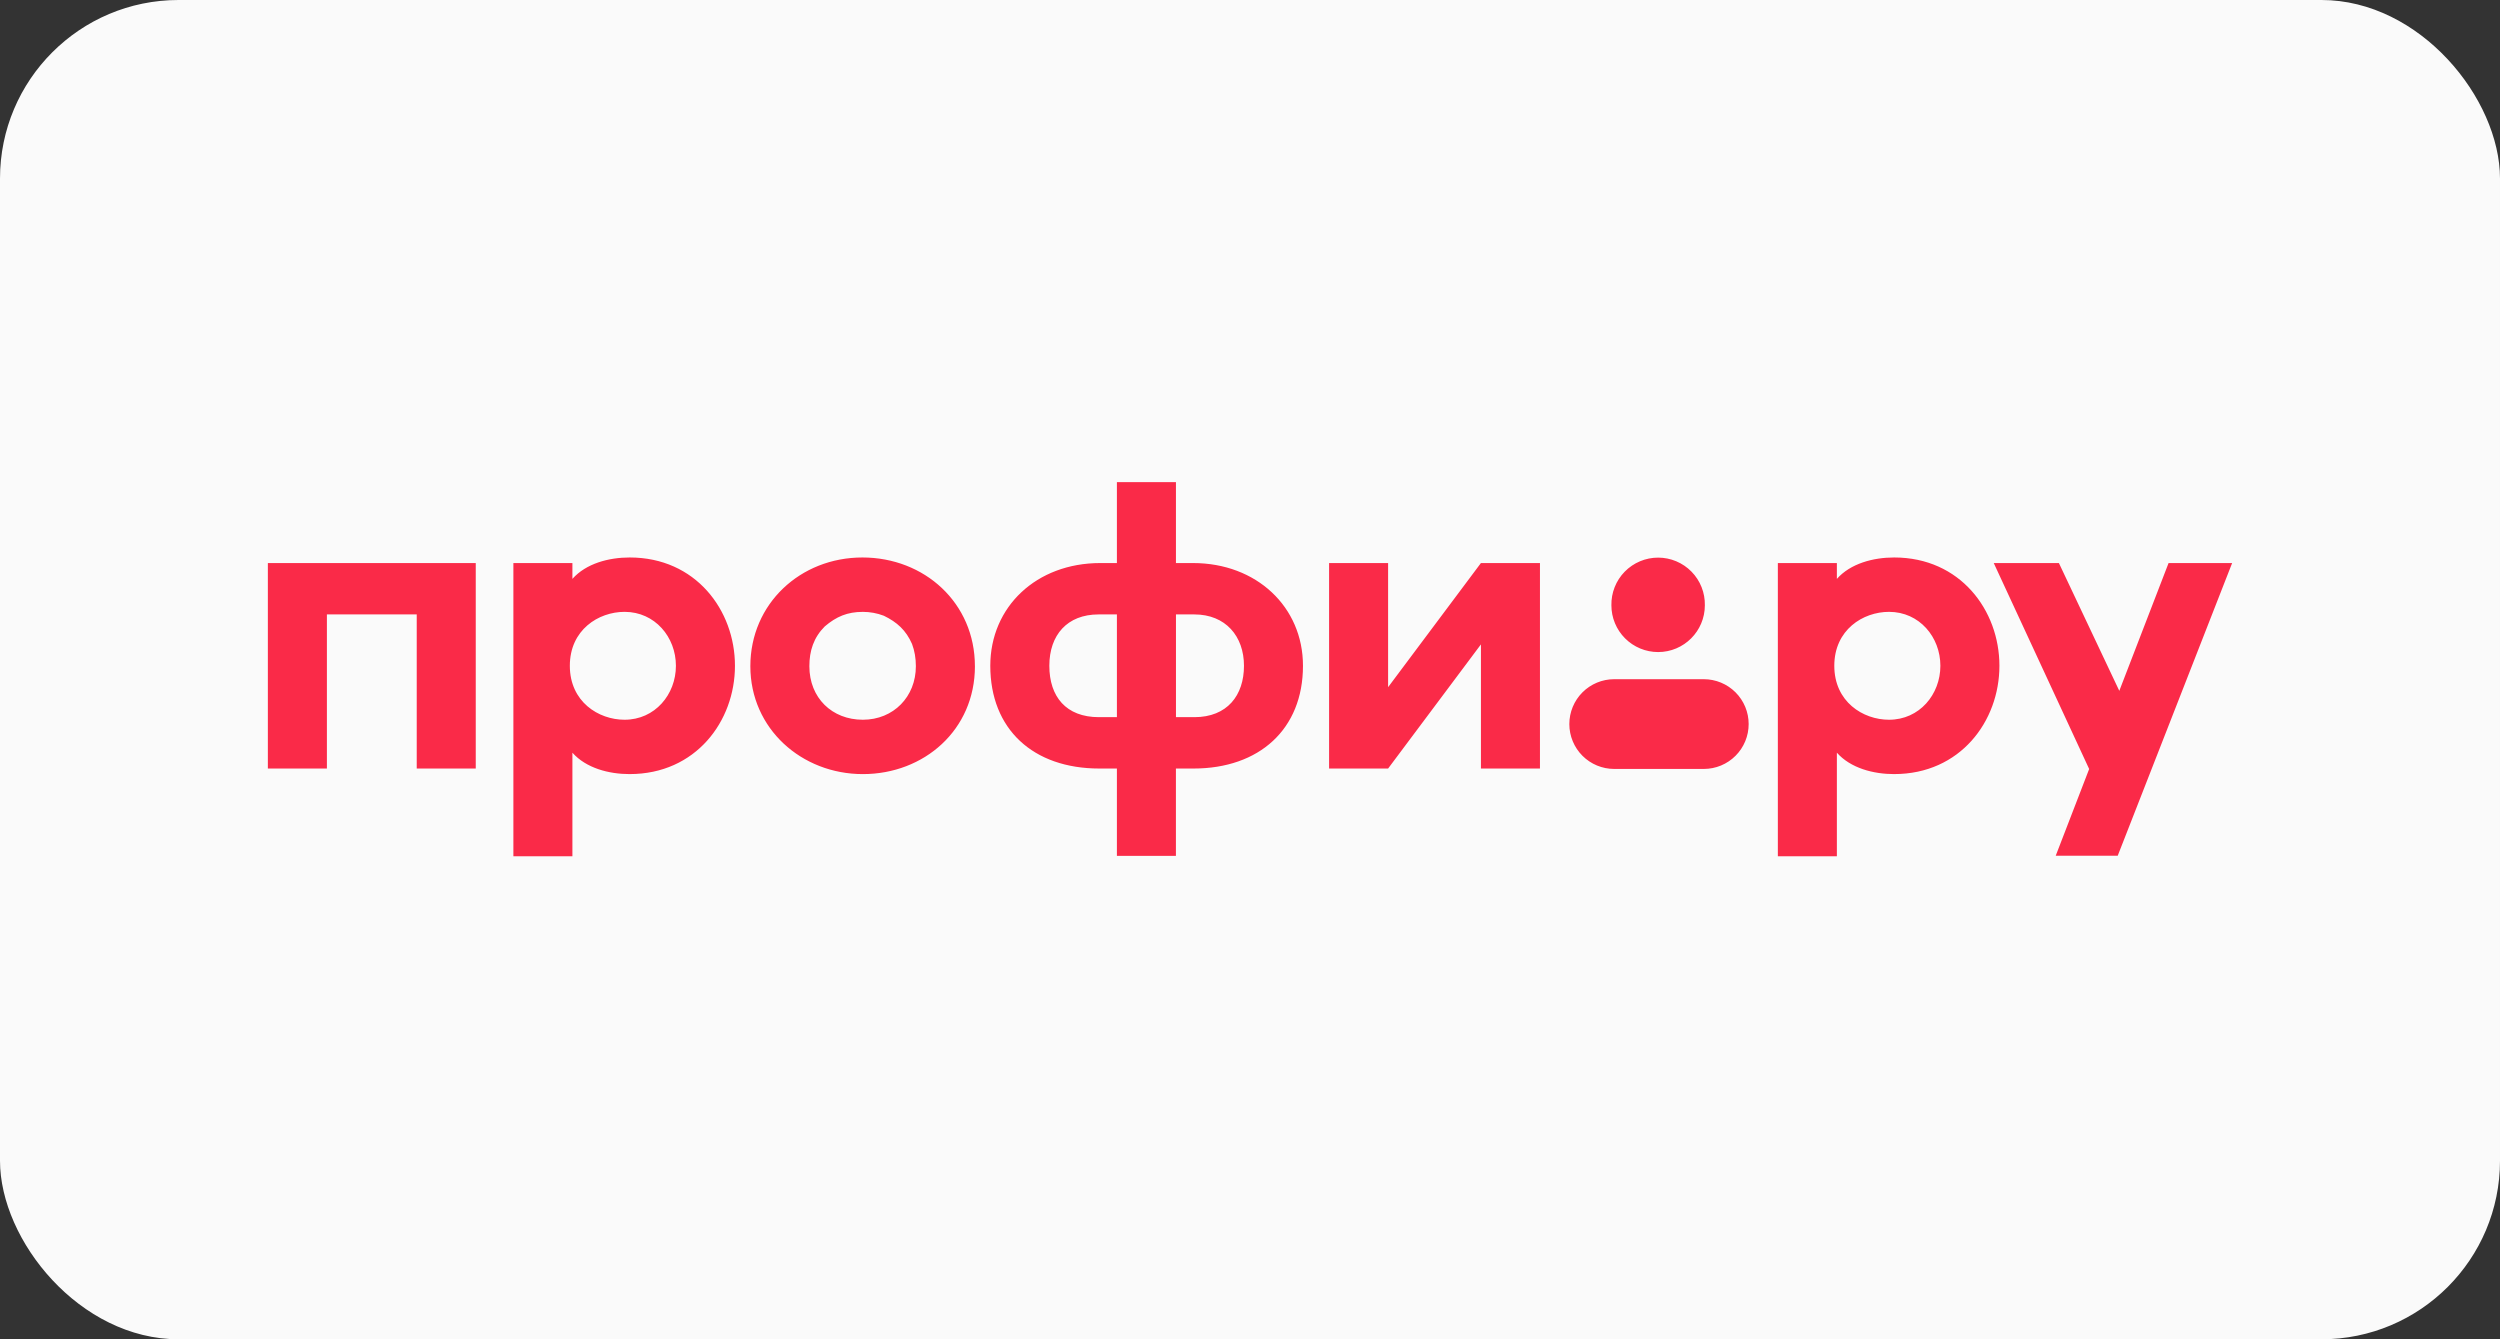 <?xml version="1.0" encoding="UTF-8"?> <svg xmlns="http://www.w3.org/2000/svg" width="560" height="300" viewBox="0 0 560 300" fill="none"><rect x="0" y="0" width="560" height="300" fill="#333333" stroke="none"/><rect width="560" height="300" rx="40" fill="#FAFAFA"></rect><g clip-path="url(#clip0_489_1023)"><path d="M485.761 126.122H500L474.367 191.688H460.48L467.972 172.257L446.597 126.12H461.192L474.723 154.747L485.761 126.122ZM424.299 173.399C419.604 173.399 414.527 172.054 411.459 168.605V191.81H398.238V126.122H411.459V129.669C414.527 126.216 419.604 124.875 424.299 124.875C439.056 124.875 447.87 136.671 447.87 149.136C447.87 161.598 439.056 173.394 424.299 173.394V173.399ZM423.149 137.055C417.303 137.055 410.883 141.082 410.883 149.138C410.883 157.194 417.303 161.221 423.149 161.221C429.952 161.221 434.645 155.564 434.645 149.138C434.645 142.712 429.95 137.055 423.149 137.055ZM391.699 162.191C391.7 163.511 391.441 164.817 390.937 166.037C390.432 167.256 389.693 168.364 388.76 169.297C387.828 170.231 386.72 170.971 385.501 171.476C384.283 171.982 382.976 172.242 381.657 172.242H361.572C358.908 172.24 356.353 171.181 354.47 169.296C352.587 167.411 351.53 164.855 351.531 162.191C351.53 159.527 352.587 156.972 354.47 155.087C356.353 153.202 358.908 152.142 361.572 152.14H381.657C382.976 152.141 384.282 152.401 385.501 152.907C386.72 153.412 387.827 154.153 388.76 155.086C389.692 156.019 390.432 157.127 390.936 158.346C391.44 159.565 391.7 160.872 391.699 162.191ZM360.952 135.586C360.924 134.194 361.174 132.81 361.687 131.515C362.201 130.221 362.968 129.042 363.942 128.048C364.917 127.053 366.081 126.263 367.364 125.724C368.648 125.184 370.027 124.907 371.419 124.907C372.812 124.907 374.191 125.184 375.474 125.724C376.758 126.263 377.922 127.053 378.896 128.048C379.871 129.042 380.638 130.221 381.151 131.515C381.665 132.81 381.915 134.194 381.887 135.586C381.887 141.369 377.202 146.062 371.419 146.062C370.044 146.062 368.683 145.79 367.412 145.263C366.142 144.737 364.988 143.965 364.016 142.992C363.044 142.019 362.273 140.864 361.747 139.594C361.221 138.323 360.951 136.961 360.952 135.586ZM297.715 126.122H310.936V153.928L331.729 126.12H344.95V172.15H331.729V144.344L310.936 172.152H297.715V126.12V126.122ZM250.191 108H263.412V126.124H267.244C281.425 126.124 291.867 135.906 291.867 149.138C291.867 163.331 282.093 172.152 267.338 172.152H263.406V191.715H250.185V172.152H246.256C231.405 172.152 221.826 163.331 221.826 149.138C221.826 135.906 232.174 126.124 246.449 126.124H250.185V108H250.191ZM246.07 137.631C239.074 137.631 235.051 142.234 235.051 149.138C235.051 156.042 238.789 160.645 246.164 160.645H250.187V137.631H246.07ZM263.416 137.631V160.645H267.535C274.913 160.645 278.651 155.753 278.651 149.138C278.651 142.523 274.529 137.631 267.535 137.631H263.416ZM218.383 149.234C218.383 163.524 206.979 173.399 193.278 173.399C179.575 173.399 168.079 163.233 168.079 149.232C168.079 135.232 179.288 124.875 193.18 124.875C207.071 124.875 218.379 135.041 218.379 149.232L218.383 149.234ZM184.748 140.317C182.257 142.81 181.298 145.781 181.298 149.236C181.298 156.333 186.374 161.221 193.274 161.221C200.171 161.221 205.154 156.042 205.154 149.236C205.154 147.414 204.869 145.781 204.295 144.25C202.954 141.18 200.94 139.357 197.971 137.922C196.472 137.349 194.879 137.057 193.274 137.059C189.823 137.059 187.332 138.113 184.746 140.321L184.748 140.317ZM141.061 173.399C136.363 173.399 131.286 172.054 128.219 168.605V191.81H114.998V126.122H128.219V129.669C131.286 126.216 136.363 124.875 141.061 124.875C155.815 124.875 164.63 136.671 164.63 149.136C164.63 161.598 155.815 173.394 141.058 173.394L141.061 173.399ZM139.908 137.055C134.062 137.055 127.643 141.082 127.643 149.138C127.643 157.194 134.065 161.221 139.908 161.221C146.714 161.221 151.405 155.564 151.405 149.138C151.405 142.712 146.709 137.055 139.908 137.055ZM106.569 126.122V172.152H93.348V137.627H73.225V172.15H60V126.12H106.569V126.122Z" fill="#FA2A48"></path></g><defs><clipPath id="clip0_489_1023"><rect width="440" height="83.809" fill="white" transform="translate(60 108)"></rect></clipPath></defs></svg> 